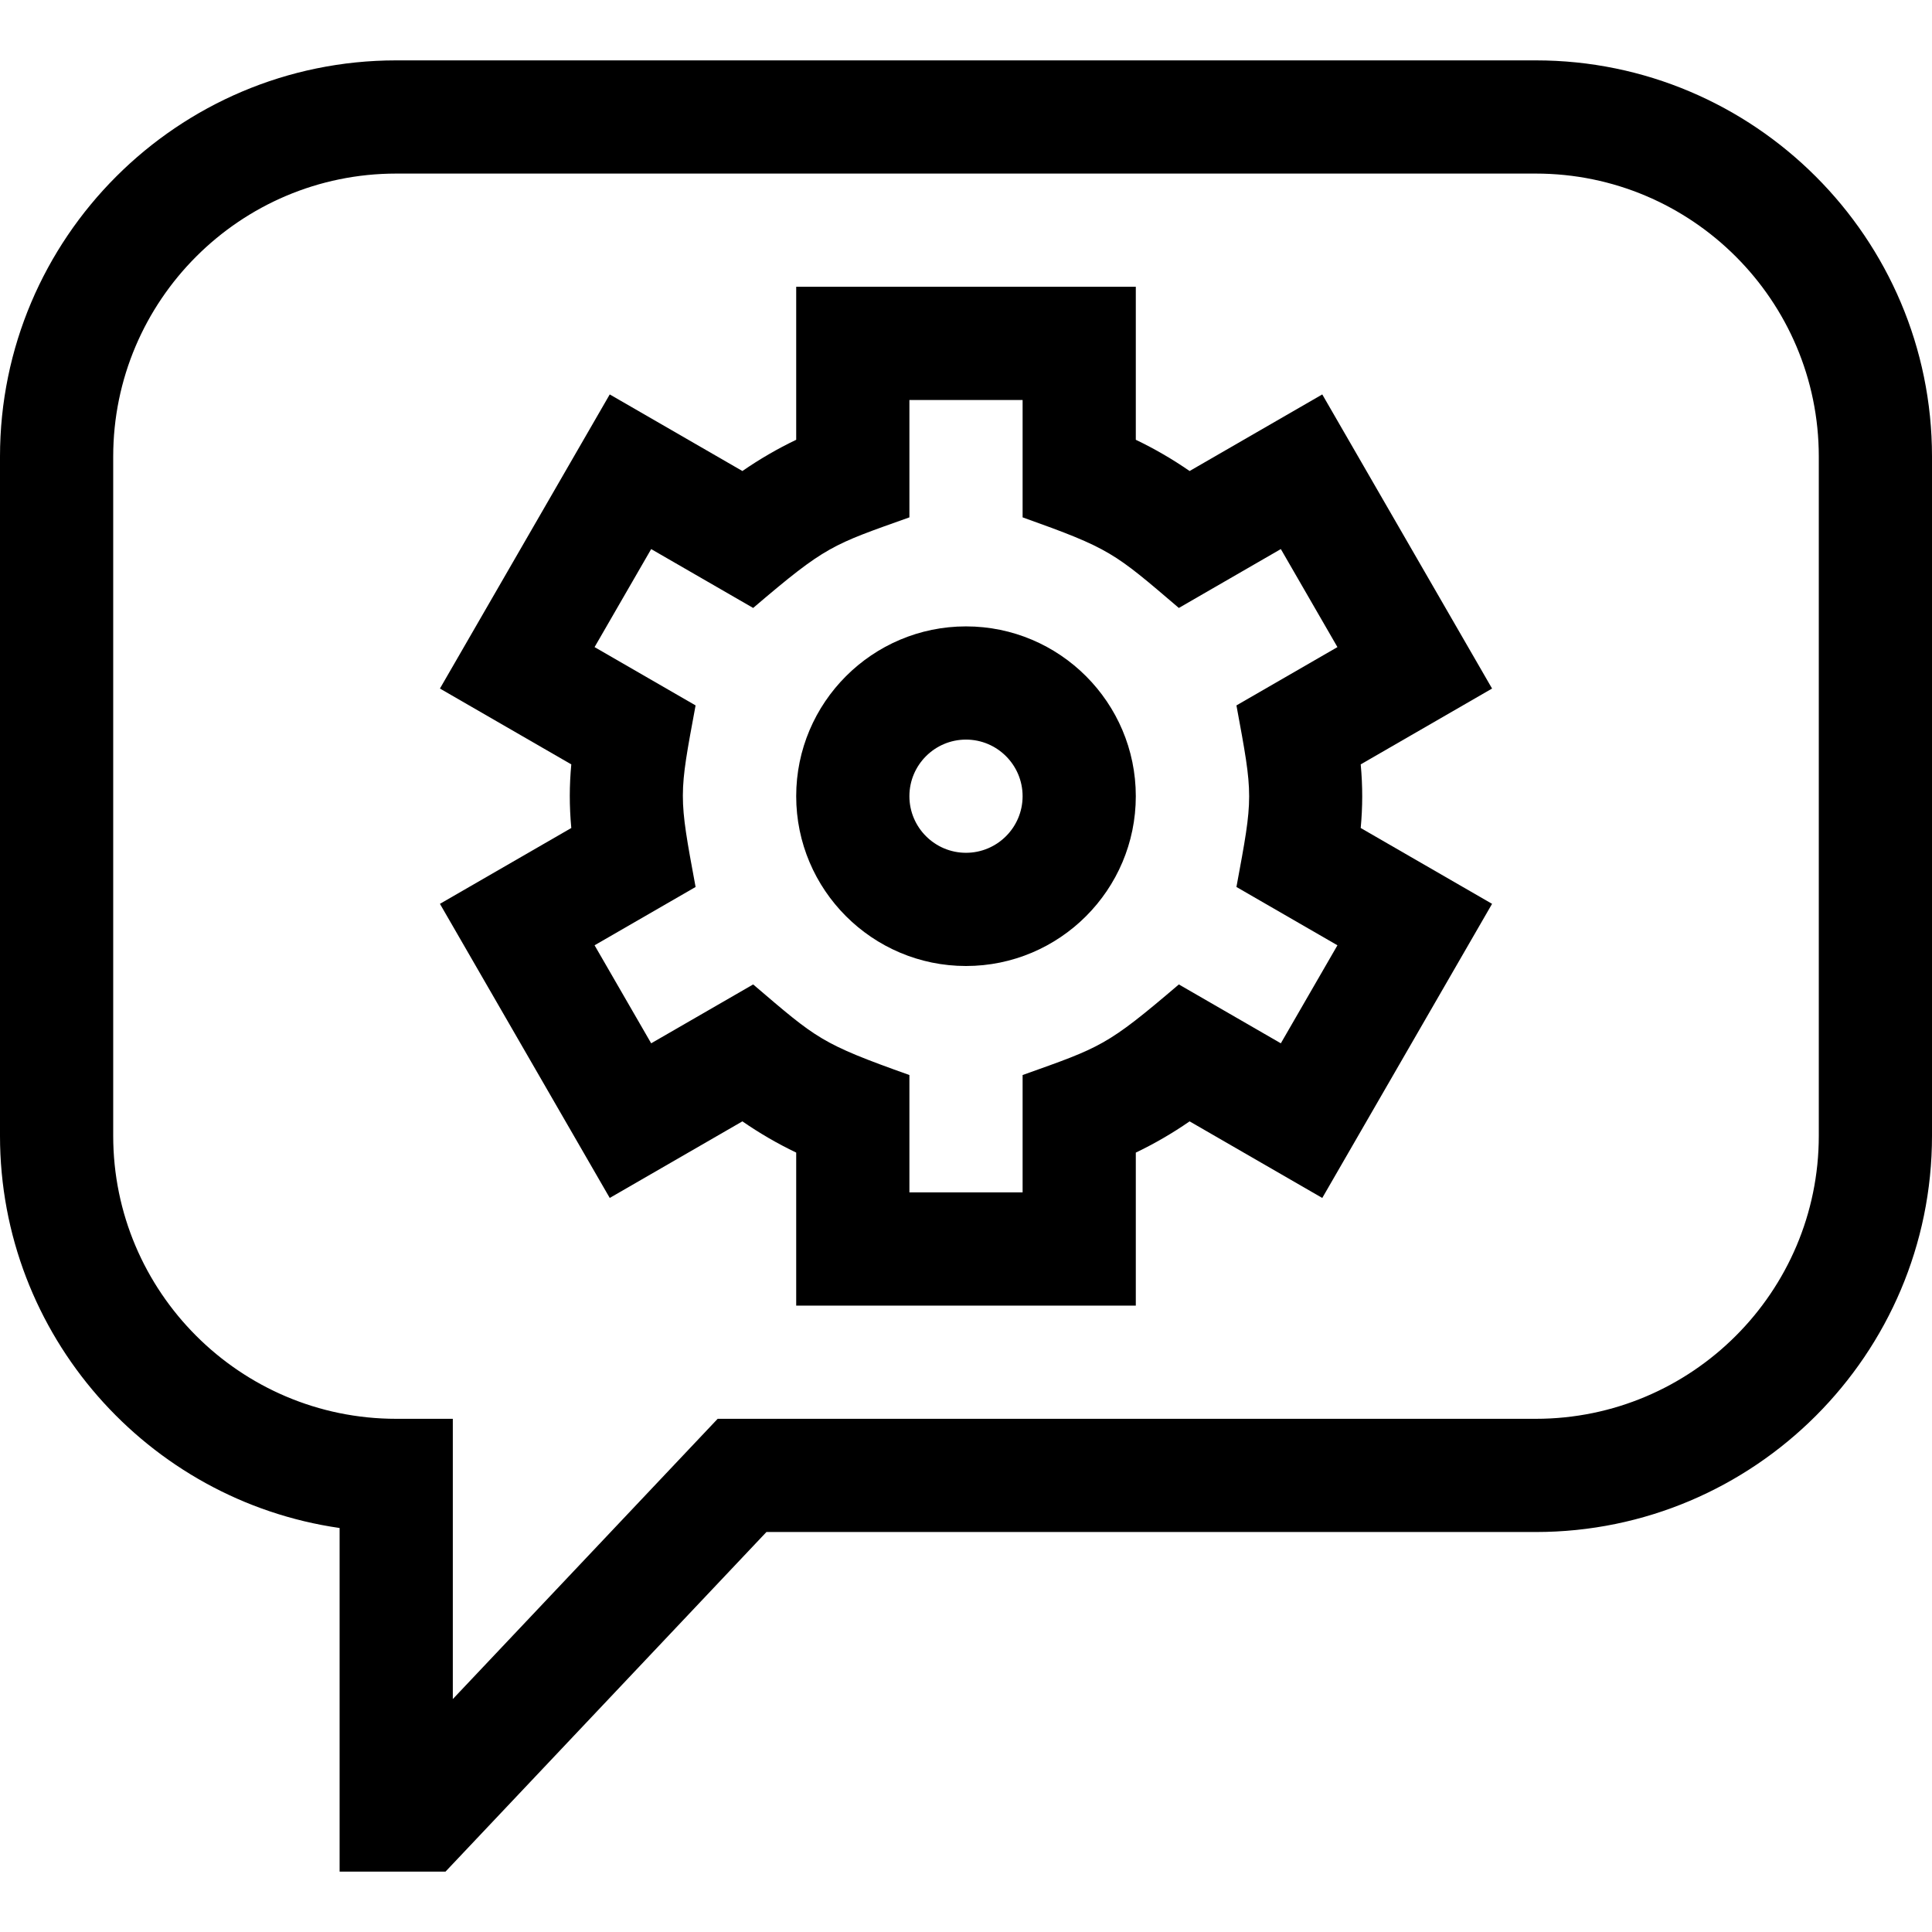 <?xml version="1.0" encoding="UTF-8"?> <svg xmlns="http://www.w3.org/2000/svg" height="512pt" viewBox="0 -16 512 512" width="512pt"> <path d="m350.414 88.527-35.156 20.297c-4.543-3.141-9.305-5.906-14.258-8.277v-40.547h-90v40.547c-4.953 2.371-9.715 5.137-14.258 8.277l-35.156-20.297-45 77.945 34.812 20.098c-.516 5.586-.547 10.914 0 16.859l-34.812 20.098 45 77.941 35.156-20.297c4.543 3.145 9.305 5.906 14.258 8.277v40.551h90v-40.547c4.953-2.371 9.715-5.137 14.258-8.277l35.156 20.297 45-77.945-34.812-20.098c.512-5.57.551-10.898 0-16.859l34.812-20.098zm-22.746 130.531 26.766 15.453-15 25.977-27.027-15.602c-19.16 16.348-20.566 16.578-41.406 24.008v31.105h-30v-31.105c-23.527-8.387-24.379-9.48-41.406-24.008l-27.027 15.602-15-25.977 26.77-15.453c-4.535-24.488-4.457-24.055 0-48.117l-26.77-15.453 15-25.977 27.027 15.602c19.387-16.539 20.82-16.668 41.406-24.008v-31.105h30v31.105c23.25 8.289 24.18 9.309 41.406 24.008l27.027-15.605 15 25.98-26.766 15.453c4.5 24.309 4.484 23.902 0 48.117zm0 0"></path> <path d="m256 150c-24.812 0-45 20.188-45 45s20.188 45 45 45 45-20.188 45-45-20.188-45-45-45zm0 60c-8.27 0-15-6.73-15-15s6.73-15 15-15 15 6.73 15 15-6.73 15-15 15zm0 0"></path> <path d="m407 0h-302c-57.898 0-105 47.102-105 105v180c0 52.805 39.184 96.633 90 103.934v91.066h28.062l85.051-90h203.887c57.898 0 105-47.102 105-105v-180c0-57.898-47.102-105-105-105zm75 285c0 41.355-33.645 75-75 75h-216.812l-70.188 74.27v-74.27h-15c-41.355 0-75-33.645-75-75v-180c0-41.355 33.645-75 75-75h302c41.355 0 75 33.645 75 75zm0 0"></path> </svg> 